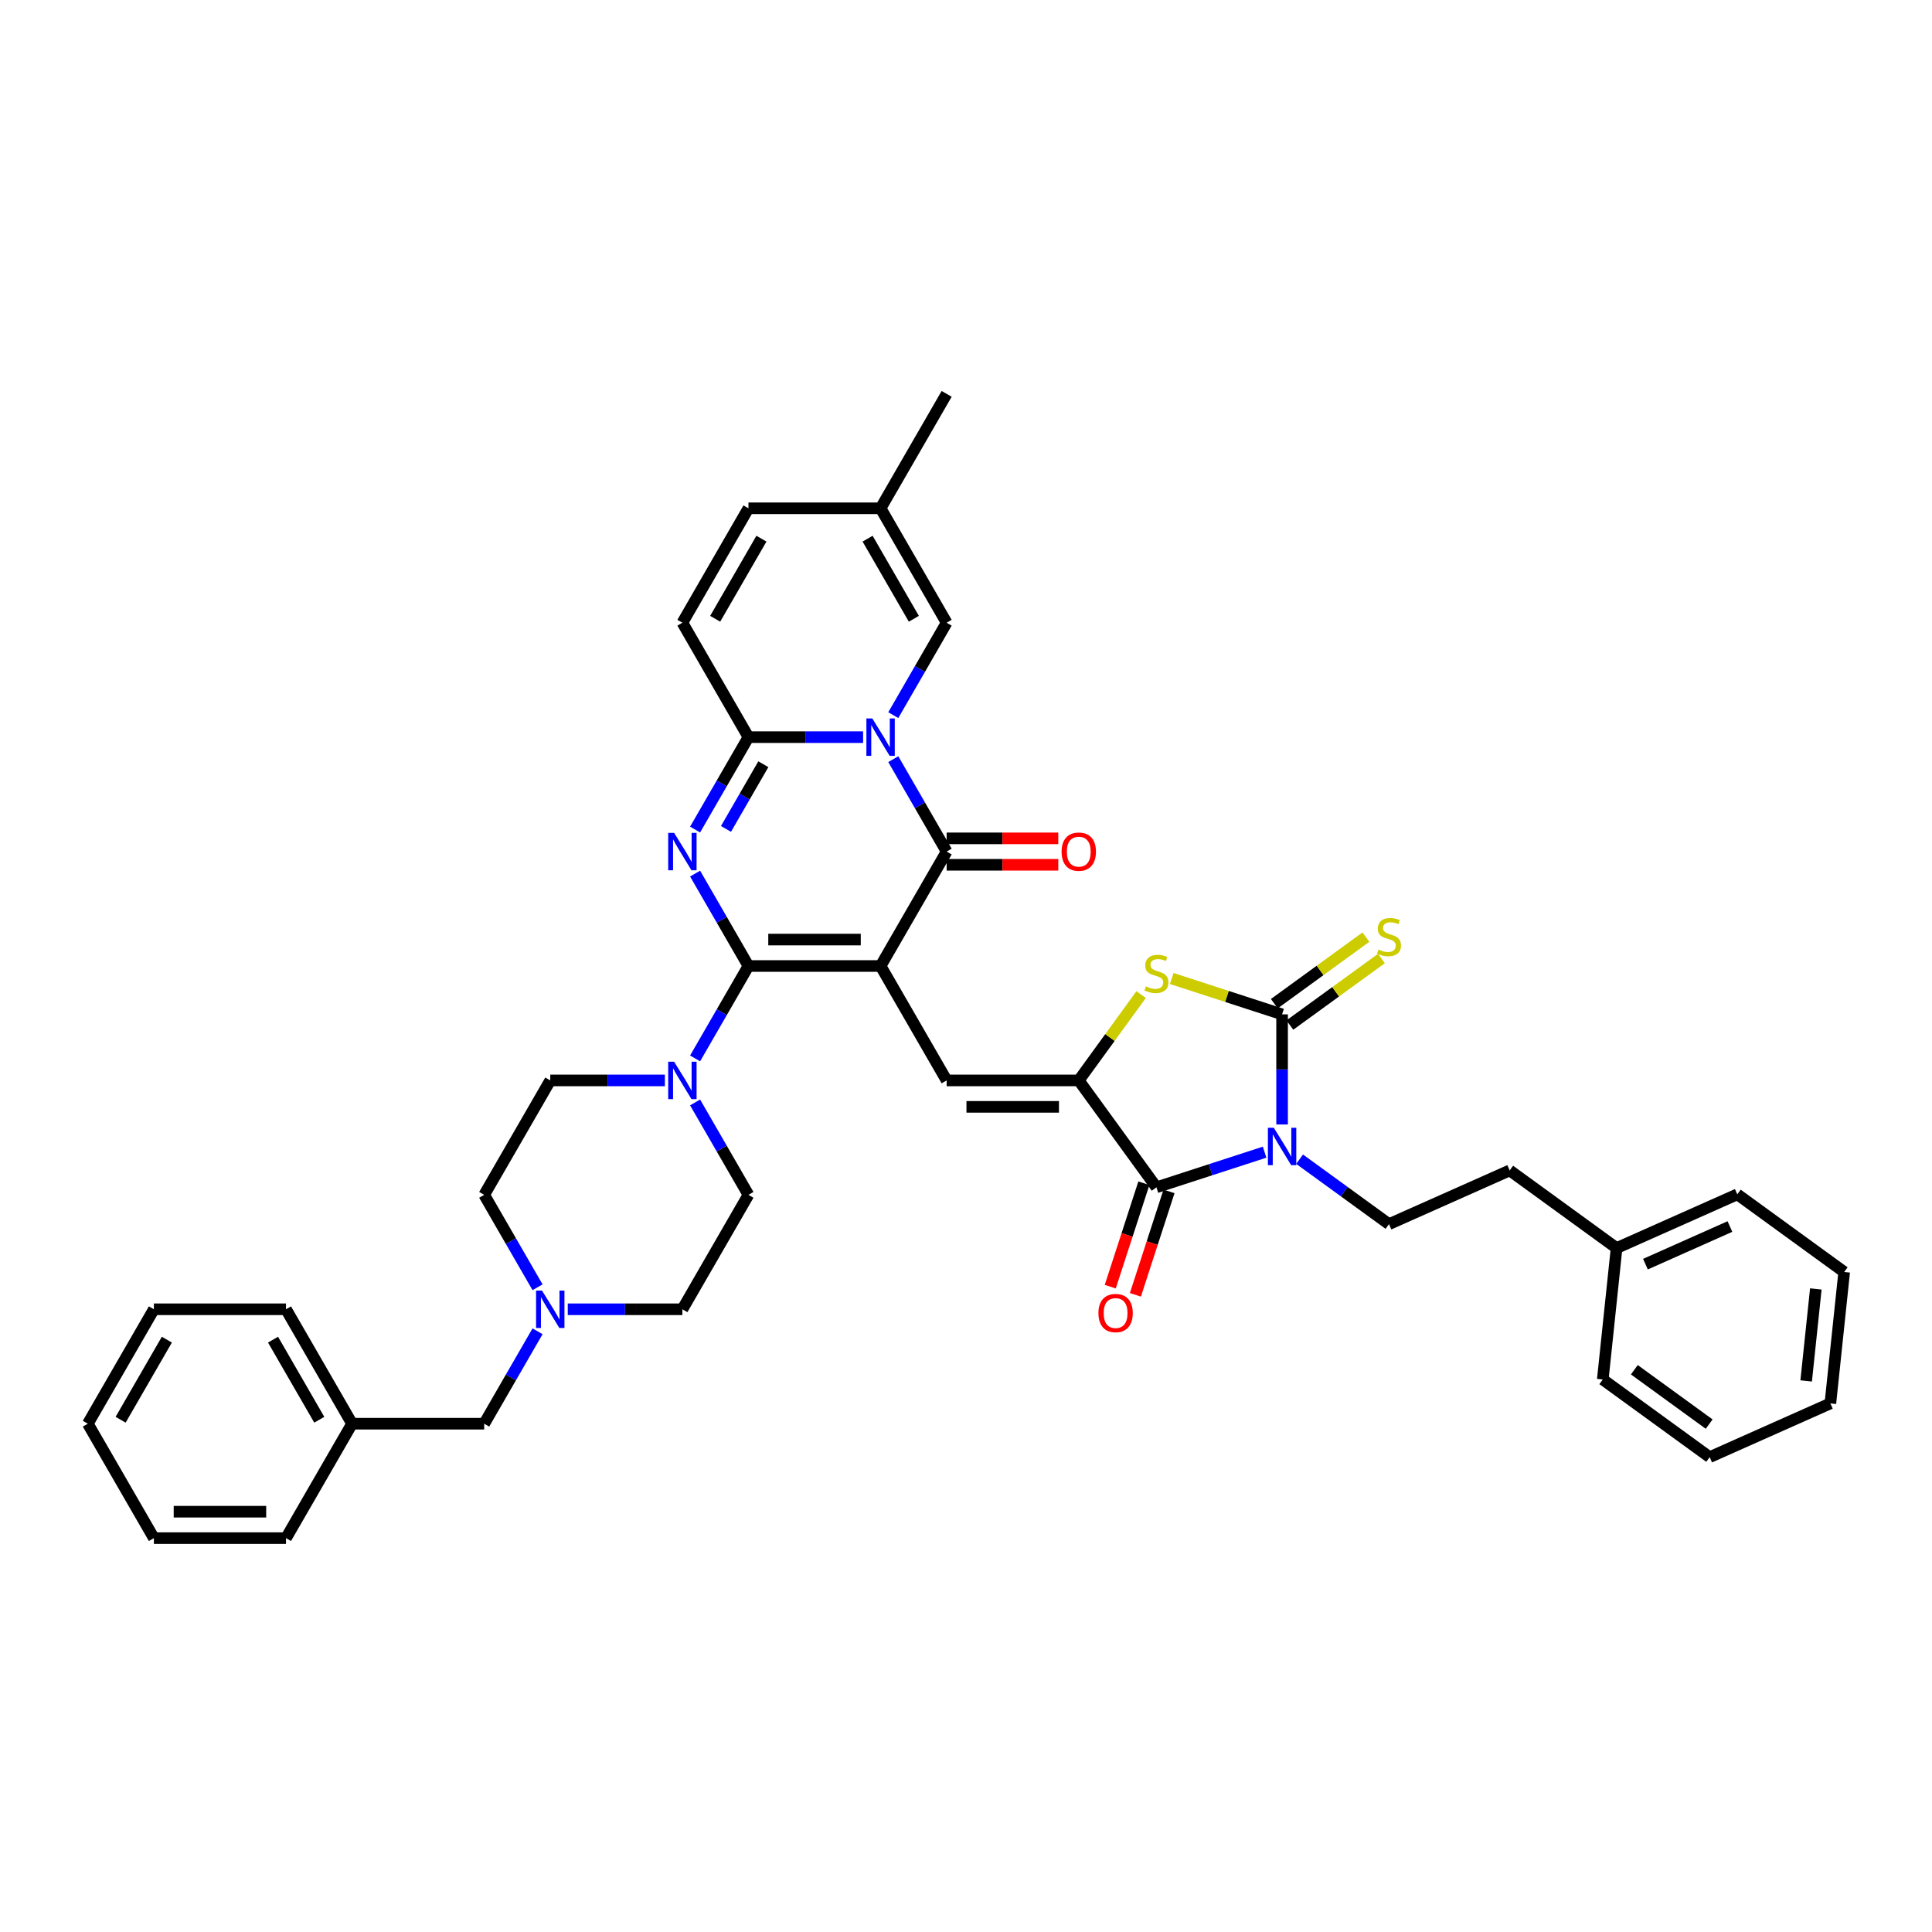 <?xml version='1.0' encoding='iso-8859-1'?>
<svg version='1.1' baseProfile='full'
              xmlns='http://www.w3.org/2000/svg'
                      xmlns:rdkit='http://www.rdkit.org/xml'
                      xmlns:xlink='http://www.w3.org/1999/xlink'
                  xml:space='preserve'
width='1000px' height='1000px' viewBox='0 0 1000 1000'>
<!-- END OF HEADER -->
<rect style='opacity:1.0;fill:#FFFFFF;stroke:none' width='1000' height='1000' x='0' y='0'> </rect>
<path class='bond-0' d='M 455.787,500 L 387.398,500' style='fill:none;fill-rule:evenodd;stroke:#000000;stroke-width:6px;stroke-linecap:butt;stroke-linejoin:miter;stroke-opacity:1' />
<path class='bond-0' d='M 445.529,486.322 L 397.657,486.322' style='fill:none;fill-rule:evenodd;stroke:#000000;stroke-width:6px;stroke-linecap:butt;stroke-linejoin:miter;stroke-opacity:1' />
<path class='bond-4' d='M 455.787,500 L 489.982,440.774' style='fill:none;fill-rule:evenodd;stroke:#000000;stroke-width:6px;stroke-linecap:butt;stroke-linejoin:miter;stroke-opacity:1' />
<path class='bond-9' d='M 455.787,500 L 489.982,559.226' style='fill:none;fill-rule:evenodd;stroke:#000000;stroke-width:6px;stroke-linecap:butt;stroke-linejoin:miter;stroke-opacity:1' />
<path class='bond-3' d='M 387.398,500 L 373.59,476.084' style='fill:none;fill-rule:evenodd;stroke:#000000;stroke-width:6px;stroke-linecap:butt;stroke-linejoin:miter;stroke-opacity:1' />
<path class='bond-3' d='M 373.59,476.084 L 359.782,452.167' style='fill:none;fill-rule:evenodd;stroke:#0000FF;stroke-width:6px;stroke-linecap:butt;stroke-linejoin:miter;stroke-opacity:1' />
<path class='bond-11' d='M 387.398,500 L 373.59,523.916' style='fill:none;fill-rule:evenodd;stroke:#000000;stroke-width:6px;stroke-linecap:butt;stroke-linejoin:miter;stroke-opacity:1' />
<path class='bond-11' d='M 373.59,523.916 L 359.782,547.833' style='fill:none;fill-rule:evenodd;stroke:#0000FF;stroke-width:6px;stroke-linecap:butt;stroke-linejoin:miter;stroke-opacity:1' />
<path class='bond-1' d='M 462.365,392.941 L 476.173,416.857' style='fill:none;fill-rule:evenodd;stroke:#0000FF;stroke-width:6px;stroke-linecap:butt;stroke-linejoin:miter;stroke-opacity:1' />
<path class='bond-1' d='M 476.173,416.857 L 489.982,440.774' style='fill:none;fill-rule:evenodd;stroke:#000000;stroke-width:6px;stroke-linecap:butt;stroke-linejoin:miter;stroke-opacity:1' />
<path class='bond-6' d='M 446.733,381.547 L 417.065,381.547' style='fill:none;fill-rule:evenodd;stroke:#0000FF;stroke-width:6px;stroke-linecap:butt;stroke-linejoin:miter;stroke-opacity:1' />
<path class='bond-6' d='M 417.065,381.547 L 387.398,381.547' style='fill:none;fill-rule:evenodd;stroke:#000000;stroke-width:6px;stroke-linecap:butt;stroke-linejoin:miter;stroke-opacity:1' />
<path class='bond-12' d='M 462.365,370.154 L 476.173,346.237' style='fill:none;fill-rule:evenodd;stroke:#0000FF;stroke-width:6px;stroke-linecap:butt;stroke-linejoin:miter;stroke-opacity:1' />
<path class='bond-12' d='M 476.173,346.237 L 489.982,322.321' style='fill:none;fill-rule:evenodd;stroke:#000000;stroke-width:6px;stroke-linecap:butt;stroke-linejoin:miter;stroke-opacity:1' />
<path class='bond-2' d='M 654.555,596.363 L 626.562,605.458' style='fill:none;fill-rule:evenodd;stroke:#0000FF;stroke-width:6px;stroke-linecap:butt;stroke-linejoin:miter;stroke-opacity:1' />
<path class='bond-2' d='M 626.562,605.458 L 598.568,614.554' style='fill:none;fill-rule:evenodd;stroke:#000000;stroke-width:6px;stroke-linecap:butt;stroke-linejoin:miter;stroke-opacity:1' />
<path class='bond-14' d='M 672.665,599.999 L 695.801,616.809' style='fill:none;fill-rule:evenodd;stroke:#0000FF;stroke-width:6px;stroke-linecap:butt;stroke-linejoin:miter;stroke-opacity:1' />
<path class='bond-14' d='M 695.801,616.809 L 718.938,633.619' style='fill:none;fill-rule:evenodd;stroke:#000000;stroke-width:6px;stroke-linecap:butt;stroke-linejoin:miter;stroke-opacity:1' />
<path class='bond-41' d='M 663.61,582.027 L 663.61,553.53' style='fill:none;fill-rule:evenodd;stroke:#0000FF;stroke-width:6px;stroke-linecap:butt;stroke-linejoin:miter;stroke-opacity:1' />
<path class='bond-41' d='M 663.61,553.53 L 663.61,525.032' style='fill:none;fill-rule:evenodd;stroke:#000000;stroke-width:6px;stroke-linecap:butt;stroke-linejoin:miter;stroke-opacity:1' />
<path class='bond-40' d='M 359.782,429.38 L 373.59,405.464' style='fill:none;fill-rule:evenodd;stroke:#0000FF;stroke-width:6px;stroke-linecap:butt;stroke-linejoin:miter;stroke-opacity:1' />
<path class='bond-40' d='M 373.59,405.464 L 387.398,381.547' style='fill:none;fill-rule:evenodd;stroke:#000000;stroke-width:6px;stroke-linecap:butt;stroke-linejoin:miter;stroke-opacity:1' />
<path class='bond-40' d='M 375.77,429.044 L 385.436,412.302' style='fill:none;fill-rule:evenodd;stroke:#0000FF;stroke-width:6px;stroke-linecap:butt;stroke-linejoin:miter;stroke-opacity:1' />
<path class='bond-40' d='M 385.436,412.302 L 395.101,395.561' style='fill:none;fill-rule:evenodd;stroke:#000000;stroke-width:6px;stroke-linecap:butt;stroke-linejoin:miter;stroke-opacity:1' />
<path class='bond-19' d='M 489.982,447.612 L 518.876,447.612' style='fill:none;fill-rule:evenodd;stroke:#000000;stroke-width:6px;stroke-linecap:butt;stroke-linejoin:miter;stroke-opacity:1' />
<path class='bond-19' d='M 518.876,447.612 L 547.77,447.612' style='fill:none;fill-rule:evenodd;stroke:#FF0000;stroke-width:6px;stroke-linecap:butt;stroke-linejoin:miter;stroke-opacity:1' />
<path class='bond-19' d='M 489.982,433.935 L 518.876,433.935' style='fill:none;fill-rule:evenodd;stroke:#000000;stroke-width:6px;stroke-linecap:butt;stroke-linejoin:miter;stroke-opacity:1' />
<path class='bond-19' d='M 518.876,433.935 L 547.77,433.935' style='fill:none;fill-rule:evenodd;stroke:#FF0000;stroke-width:6px;stroke-linecap:butt;stroke-linejoin:miter;stroke-opacity:1' />
<path class='bond-5' d='M 663.61,525.032 L 635.049,515.752' style='fill:none;fill-rule:evenodd;stroke:#000000;stroke-width:6px;stroke-linecap:butt;stroke-linejoin:miter;stroke-opacity:1' />
<path class='bond-5' d='M 635.049,515.752 L 606.488,506.472' style='fill:none;fill-rule:evenodd;stroke:#CCCC00;stroke-width:6px;stroke-linecap:butt;stroke-linejoin:miter;stroke-opacity:1' />
<path class='bond-16' d='M 667.63,530.565 L 691.334,513.343' style='fill:none;fill-rule:evenodd;stroke:#000000;stroke-width:6px;stroke-linecap:butt;stroke-linejoin:miter;stroke-opacity:1' />
<path class='bond-16' d='M 691.334,513.343 L 715.038,496.121' style='fill:none;fill-rule:evenodd;stroke:#CCCC00;stroke-width:6px;stroke-linecap:butt;stroke-linejoin:miter;stroke-opacity:1' />
<path class='bond-16' d='M 659.59,519.499 L 683.294,502.277' style='fill:none;fill-rule:evenodd;stroke:#000000;stroke-width:6px;stroke-linecap:butt;stroke-linejoin:miter;stroke-opacity:1' />
<path class='bond-16' d='M 683.294,502.277 L 706.998,485.055' style='fill:none;fill-rule:evenodd;stroke:#CCCC00;stroke-width:6px;stroke-linecap:butt;stroke-linejoin:miter;stroke-opacity:1' />
<path class='bond-13' d='M 387.398,381.547 L 353.204,322.321' style='fill:none;fill-rule:evenodd;stroke:#000000;stroke-width:6px;stroke-linecap:butt;stroke-linejoin:miter;stroke-opacity:1' />
<path class='bond-7' d='M 558.37,559.226 L 489.982,559.226' style='fill:none;fill-rule:evenodd;stroke:#000000;stroke-width:6px;stroke-linecap:butt;stroke-linejoin:miter;stroke-opacity:1' />
<path class='bond-7' d='M 548.112,572.904 L 500.24,572.904' style='fill:none;fill-rule:evenodd;stroke:#000000;stroke-width:6px;stroke-linecap:butt;stroke-linejoin:miter;stroke-opacity:1' />
<path class='bond-8' d='M 558.37,559.226 L 598.568,614.554' style='fill:none;fill-rule:evenodd;stroke:#000000;stroke-width:6px;stroke-linecap:butt;stroke-linejoin:miter;stroke-opacity:1' />
<path class='bond-10' d='M 558.37,559.226 L 574.51,537.013' style='fill:none;fill-rule:evenodd;stroke:#000000;stroke-width:6px;stroke-linecap:butt;stroke-linejoin:miter;stroke-opacity:1' />
<path class='bond-10' d='M 574.51,537.013 L 590.649,514.799' style='fill:none;fill-rule:evenodd;stroke:#CCCC00;stroke-width:6px;stroke-linecap:butt;stroke-linejoin:miter;stroke-opacity:1' />
<path class='bond-20' d='M 592.064,612.441 L 583.366,639.21' style='fill:none;fill-rule:evenodd;stroke:#000000;stroke-width:6px;stroke-linecap:butt;stroke-linejoin:miter;stroke-opacity:1' />
<path class='bond-20' d='M 583.366,639.21 L 574.668,665.979' style='fill:none;fill-rule:evenodd;stroke:#FF0000;stroke-width:6px;stroke-linecap:butt;stroke-linejoin:miter;stroke-opacity:1' />
<path class='bond-20' d='M 605.072,616.667 L 596.375,643.437' style='fill:none;fill-rule:evenodd;stroke:#000000;stroke-width:6px;stroke-linecap:butt;stroke-linejoin:miter;stroke-opacity:1' />
<path class='bond-20' d='M 596.375,643.437 L 587.677,670.206' style='fill:none;fill-rule:evenodd;stroke:#FF0000;stroke-width:6px;stroke-linecap:butt;stroke-linejoin:miter;stroke-opacity:1' />
<path class='bond-21' d='M 344.149,559.226 L 314.482,559.226' style='fill:none;fill-rule:evenodd;stroke:#0000FF;stroke-width:6px;stroke-linecap:butt;stroke-linejoin:miter;stroke-opacity:1' />
<path class='bond-21' d='M 314.482,559.226 L 284.815,559.226' style='fill:none;fill-rule:evenodd;stroke:#000000;stroke-width:6px;stroke-linecap:butt;stroke-linejoin:miter;stroke-opacity:1' />
<path class='bond-22' d='M 359.782,570.62 L 373.59,594.536' style='fill:none;fill-rule:evenodd;stroke:#0000FF;stroke-width:6px;stroke-linecap:butt;stroke-linejoin:miter;stroke-opacity:1' />
<path class='bond-22' d='M 373.59,594.536 L 387.398,618.453' style='fill:none;fill-rule:evenodd;stroke:#000000;stroke-width:6px;stroke-linecap:butt;stroke-linejoin:miter;stroke-opacity:1' />
<path class='bond-17' d='M 489.982,322.321 L 455.787,263.094' style='fill:none;fill-rule:evenodd;stroke:#000000;stroke-width:6px;stroke-linecap:butt;stroke-linejoin:miter;stroke-opacity:1' />
<path class='bond-17' d='M 473.007,320.276 L 449.071,278.817' style='fill:none;fill-rule:evenodd;stroke:#000000;stroke-width:6px;stroke-linecap:butt;stroke-linejoin:miter;stroke-opacity:1' />
<path class='bond-43' d='M 353.204,322.321 L 387.398,263.094' style='fill:none;fill-rule:evenodd;stroke:#000000;stroke-width:6px;stroke-linecap:butt;stroke-linejoin:miter;stroke-opacity:1' />
<path class='bond-43' d='M 370.178,320.276 L 394.115,278.817' style='fill:none;fill-rule:evenodd;stroke:#000000;stroke-width:6px;stroke-linecap:butt;stroke-linejoin:miter;stroke-opacity:1' />
<path class='bond-26' d='M 718.938,633.619 L 781.414,605.803' style='fill:none;fill-rule:evenodd;stroke:#000000;stroke-width:6px;stroke-linecap:butt;stroke-linejoin:miter;stroke-opacity:1' />
<path class='bond-15' d='M 293.87,677.679 L 323.537,677.679' style='fill:none;fill-rule:evenodd;stroke:#0000FF;stroke-width:6px;stroke-linecap:butt;stroke-linejoin:miter;stroke-opacity:1' />
<path class='bond-15' d='M 323.537,677.679 L 353.204,677.679' style='fill:none;fill-rule:evenodd;stroke:#000000;stroke-width:6px;stroke-linecap:butt;stroke-linejoin:miter;stroke-opacity:1' />
<path class='bond-23' d='M 278.237,689.073 L 264.429,712.989' style='fill:none;fill-rule:evenodd;stroke:#0000FF;stroke-width:6px;stroke-linecap:butt;stroke-linejoin:miter;stroke-opacity:1' />
<path class='bond-23' d='M 264.429,712.989 L 250.621,736.906' style='fill:none;fill-rule:evenodd;stroke:#000000;stroke-width:6px;stroke-linecap:butt;stroke-linejoin:miter;stroke-opacity:1' />
<path class='bond-42' d='M 278.237,666.286 L 264.429,642.369' style='fill:none;fill-rule:evenodd;stroke:#0000FF;stroke-width:6px;stroke-linecap:butt;stroke-linejoin:miter;stroke-opacity:1' />
<path class='bond-42' d='M 264.429,642.369 L 250.621,618.453' style='fill:none;fill-rule:evenodd;stroke:#000000;stroke-width:6px;stroke-linecap:butt;stroke-linejoin:miter;stroke-opacity:1' />
<path class='bond-18' d='M 455.787,263.094 L 387.398,263.094' style='fill:none;fill-rule:evenodd;stroke:#000000;stroke-width:6px;stroke-linecap:butt;stroke-linejoin:miter;stroke-opacity:1' />
<path class='bond-29' d='M 455.787,263.094 L 489.982,203.868' style='fill:none;fill-rule:evenodd;stroke:#000000;stroke-width:6px;stroke-linecap:butt;stroke-linejoin:miter;stroke-opacity:1' />
<path class='bond-24' d='M 284.815,559.226 L 250.621,618.453' style='fill:none;fill-rule:evenodd;stroke:#000000;stroke-width:6px;stroke-linecap:butt;stroke-linejoin:miter;stroke-opacity:1' />
<path class='bond-25' d='M 387.398,618.453 L 353.204,677.679' style='fill:none;fill-rule:evenodd;stroke:#000000;stroke-width:6px;stroke-linecap:butt;stroke-linejoin:miter;stroke-opacity:1' />
<path class='bond-27' d='M 250.621,736.906 L 182.232,736.906' style='fill:none;fill-rule:evenodd;stroke:#000000;stroke-width:6px;stroke-linecap:butt;stroke-linejoin:miter;stroke-opacity:1' />
<path class='bond-28' d='M 781.414,605.803 L 836.742,646' style='fill:none;fill-rule:evenodd;stroke:#000000;stroke-width:6px;stroke-linecap:butt;stroke-linejoin:miter;stroke-opacity:1' />
<path class='bond-30' d='M 182.232,736.906 L 148.038,677.679' style='fill:none;fill-rule:evenodd;stroke:#000000;stroke-width:6px;stroke-linecap:butt;stroke-linejoin:miter;stroke-opacity:1' />
<path class='bond-30' d='M 165.258,734.861 L 141.322,693.402' style='fill:none;fill-rule:evenodd;stroke:#000000;stroke-width:6px;stroke-linecap:butt;stroke-linejoin:miter;stroke-opacity:1' />
<path class='bond-31' d='M 182.232,736.906 L 148.038,796.132' style='fill:none;fill-rule:evenodd;stroke:#000000;stroke-width:6px;stroke-linecap:butt;stroke-linejoin:miter;stroke-opacity:1' />
<path class='bond-32' d='M 836.742,646 L 899.218,618.184' style='fill:none;fill-rule:evenodd;stroke:#000000;stroke-width:6px;stroke-linecap:butt;stroke-linejoin:miter;stroke-opacity:1' />
<path class='bond-32' d='M 851.676,654.323 L 895.41,634.852' style='fill:none;fill-rule:evenodd;stroke:#000000;stroke-width:6px;stroke-linecap:butt;stroke-linejoin:miter;stroke-opacity:1' />
<path class='bond-33' d='M 836.742,646 L 829.593,714.015' style='fill:none;fill-rule:evenodd;stroke:#000000;stroke-width:6px;stroke-linecap:butt;stroke-linejoin:miter;stroke-opacity:1' />
<path class='bond-37' d='M 148.038,677.679 L 79.649,677.679' style='fill:none;fill-rule:evenodd;stroke:#000000;stroke-width:6px;stroke-linecap:butt;stroke-linejoin:miter;stroke-opacity:1' />
<path class='bond-34' d='M 148.038,796.132 L 79.649,796.132' style='fill:none;fill-rule:evenodd;stroke:#000000;stroke-width:6px;stroke-linecap:butt;stroke-linejoin:miter;stroke-opacity:1' />
<path class='bond-34' d='M 137.779,782.454 L 89.907,782.454' style='fill:none;fill-rule:evenodd;stroke:#000000;stroke-width:6px;stroke-linecap:butt;stroke-linejoin:miter;stroke-opacity:1' />
<path class='bond-35' d='M 899.218,618.184 L 954.545,658.382' style='fill:none;fill-rule:evenodd;stroke:#000000;stroke-width:6px;stroke-linecap:butt;stroke-linejoin:miter;stroke-opacity:1' />
<path class='bond-36' d='M 829.593,714.015 L 884.921,754.212' style='fill:none;fill-rule:evenodd;stroke:#000000;stroke-width:6px;stroke-linecap:butt;stroke-linejoin:miter;stroke-opacity:1' />
<path class='bond-36' d='M 845.932,708.979 L 884.661,737.117' style='fill:none;fill-rule:evenodd;stroke:#000000;stroke-width:6px;stroke-linecap:butt;stroke-linejoin:miter;stroke-opacity:1' />
<path class='bond-38' d='M 79.649,796.132 L 45.455,736.906' style='fill:none;fill-rule:evenodd;stroke:#000000;stroke-width:6px;stroke-linecap:butt;stroke-linejoin:miter;stroke-opacity:1' />
<path class='bond-44' d='M 954.545,658.382 L 947.397,726.396' style='fill:none;fill-rule:evenodd;stroke:#000000;stroke-width:6px;stroke-linecap:butt;stroke-linejoin:miter;stroke-opacity:1' />
<path class='bond-44' d='M 939.87,667.155 L 934.866,714.764' style='fill:none;fill-rule:evenodd;stroke:#000000;stroke-width:6px;stroke-linecap:butt;stroke-linejoin:miter;stroke-opacity:1' />
<path class='bond-39' d='M 884.921,754.212 L 947.397,726.396' style='fill:none;fill-rule:evenodd;stroke:#000000;stroke-width:6px;stroke-linecap:butt;stroke-linejoin:miter;stroke-opacity:1' />
<path class='bond-45' d='M 79.649,677.679 L 45.455,736.906' style='fill:none;fill-rule:evenodd;stroke:#000000;stroke-width:6px;stroke-linecap:butt;stroke-linejoin:miter;stroke-opacity:1' />
<path class='bond-45' d='M 86.365,693.402 L 62.429,734.861' style='fill:none;fill-rule:evenodd;stroke:#000000;stroke-width:6px;stroke-linecap:butt;stroke-linejoin:miter;stroke-opacity:1' />
<path  class='atom-2' d='M 451.506 371.863
L 457.853 382.122
Q 458.482 383.134, 459.494 384.967
Q 460.506 386.799, 460.561 386.909
L 460.561 371.863
L 463.132 371.863
L 463.132 391.231
L 460.479 391.231
L 453.667 380.015
Q 452.874 378.702, 452.026 377.198
Q 451.205 375.693, 450.959 375.228
L 450.959 391.231
L 448.442 391.231
L 448.442 371.863
L 451.506 371.863
' fill='#0000FF'/>
<path  class='atom-3' d='M 659.329 583.737
L 665.675 593.995
Q 666.304 595.007, 667.317 596.84
Q 668.329 598.673, 668.383 598.782
L 668.383 583.737
L 670.955 583.737
L 670.955 603.105
L 668.301 603.105
L 661.49 591.889
Q 660.697 590.576, 659.849 589.071
Q 659.028 587.567, 658.782 587.102
L 658.782 603.105
L 656.265 603.105
L 656.265 583.737
L 659.329 583.737
' fill='#0000FF'/>
<path  class='atom-4' d='M 348.923 431.09
L 355.269 441.348
Q 355.899 442.36, 356.911 444.193
Q 357.923 446.026, 357.978 446.135
L 357.978 431.09
L 360.549 431.09
L 360.549 450.457
L 357.896 450.457
L 351.084 439.242
Q 350.291 437.929, 349.443 436.424
Q 348.622 434.92, 348.376 434.454
L 348.376 450.457
L 345.859 450.457
L 345.859 431.09
L 348.923 431.09
' fill='#0000FF'/>
<path  class='atom-11' d='M 593.097 510.546
Q 593.316 510.628, 594.219 511.011
Q 595.122 511.394, 596.106 511.64
Q 597.118 511.859, 598.103 511.859
Q 599.936 511.859, 601.003 510.984
Q 602.07 510.081, 602.07 508.522
Q 602.07 507.455, 601.523 506.798
Q 601.003 506.142, 600.182 505.786
Q 599.362 505.431, 597.994 505.02
Q 596.27 504.501, 595.231 504.008
Q 594.219 503.516, 593.48 502.476
Q 592.769 501.437, 592.769 499.686
Q 592.769 497.251, 594.41 495.747
Q 596.079 494.242, 599.362 494.242
Q 601.605 494.242, 604.149 495.309
L 603.52 497.415
Q 601.194 496.458, 599.444 496.458
Q 597.556 496.458, 596.517 497.251
Q 595.477 498.017, 595.504 499.358
Q 595.504 500.397, 596.024 501.026
Q 596.571 501.656, 597.337 502.011
Q 598.131 502.367, 599.444 502.777
Q 601.194 503.324, 602.234 503.871
Q 603.273 504.418, 604.012 505.54
Q 604.778 506.634, 604.778 508.522
Q 604.778 511.203, 602.973 512.652
Q 601.194 514.075, 598.213 514.075
Q 596.489 514.075, 595.176 513.692
Q 593.891 513.336, 592.359 512.707
L 593.097 510.546
' fill='#CCCC00'/>
<path  class='atom-12' d='M 348.923 549.543
L 355.269 559.801
Q 355.899 560.813, 356.911 562.646
Q 357.923 564.479, 357.978 564.588
L 357.978 549.543
L 360.549 549.543
L 360.549 568.91
L 357.896 568.91
L 351.084 557.695
Q 350.291 556.381, 349.443 554.877
Q 348.622 553.372, 348.376 552.907
L 348.376 568.91
L 345.859 568.91
L 345.859 549.543
L 348.923 549.543
' fill='#0000FF'/>
<path  class='atom-16' d='M 280.534 667.995
L 286.881 678.254
Q 287.51 679.266, 288.522 681.099
Q 289.534 682.932, 289.589 683.041
L 289.589 667.995
L 292.16 667.995
L 292.16 687.363
L 289.507 687.363
L 282.695 676.147
Q 281.902 674.834, 281.054 673.33
Q 280.233 671.825, 279.987 671.36
L 279.987 687.363
L 277.47 687.363
L 277.47 667.995
L 280.534 667.995
' fill='#0000FF'/>
<path  class='atom-17' d='M 713.466 491.482
Q 713.685 491.564, 714.588 491.947
Q 715.491 492.33, 716.476 492.576
Q 717.488 492.795, 718.473 492.795
Q 720.305 492.795, 721.372 491.919
Q 722.439 491.016, 722.439 489.457
Q 722.439 488.39, 721.892 487.734
Q 721.372 487.077, 720.552 486.722
Q 719.731 486.366, 718.363 485.956
Q 716.64 485.436, 715.6 484.944
Q 714.588 484.451, 713.849 483.412
Q 713.138 482.372, 713.138 480.621
Q 713.138 478.187, 714.78 476.682
Q 716.448 475.178, 719.731 475.178
Q 721.974 475.178, 724.518 476.244
L 723.889 478.351
Q 721.564 477.393, 719.813 477.393
Q 717.925 477.393, 716.886 478.187
Q 715.846 478.953, 715.874 480.293
Q 715.874 481.333, 716.394 481.962
Q 716.941 482.591, 717.707 482.947
Q 718.5 483.302, 719.813 483.713
Q 721.564 484.26, 722.603 484.807
Q 723.643 485.354, 724.381 486.475
Q 725.147 487.57, 725.147 489.457
Q 725.147 492.138, 723.342 493.588
Q 721.564 495.01, 718.582 495.01
Q 716.859 495.01, 715.545 494.627
Q 714.26 494.272, 712.728 493.643
L 713.466 491.482
' fill='#CCCC00'/>
<path  class='atom-20' d='M 549.48 440.828
Q 549.48 436.178, 551.778 433.579
Q 554.076 430.98, 558.37 430.98
Q 562.665 430.98, 564.963 433.579
Q 567.261 436.178, 567.261 440.828
Q 567.261 445.533, 564.936 448.214
Q 562.61 450.868, 558.37 450.868
Q 554.103 450.868, 551.778 448.214
Q 549.48 445.561, 549.48 440.828
M 558.37 448.679
Q 561.325 448.679, 562.911 446.71
Q 564.525 444.713, 564.525 440.828
Q 564.525 437.026, 562.911 435.111
Q 561.325 433.169, 558.37 433.169
Q 555.416 433.169, 553.802 435.084
Q 552.215 436.999, 552.215 440.828
Q 552.215 444.74, 553.802 446.71
Q 555.416 448.679, 558.37 448.679
' fill='#FF0000'/>
<path  class='atom-21' d='M 568.544 679.65
Q 568.544 675, 570.842 672.401
Q 573.14 669.802, 577.435 669.802
Q 581.73 669.802, 584.028 672.401
Q 586.326 675, 586.326 679.65
Q 586.326 684.356, 584 687.036
Q 581.675 689.69, 577.435 689.69
Q 573.168 689.69, 570.842 687.036
Q 568.544 684.383, 568.544 679.65
M 577.435 687.501
Q 580.389 687.501, 581.976 685.532
Q 583.59 683.535, 583.59 679.65
Q 583.59 675.848, 581.976 673.933
Q 580.389 671.991, 577.435 671.991
Q 574.481 671.991, 572.867 673.906
Q 571.28 675.821, 571.28 679.65
Q 571.28 683.562, 572.867 685.532
Q 574.481 687.501, 577.435 687.501
' fill='#FF0000'/>
</svg>

